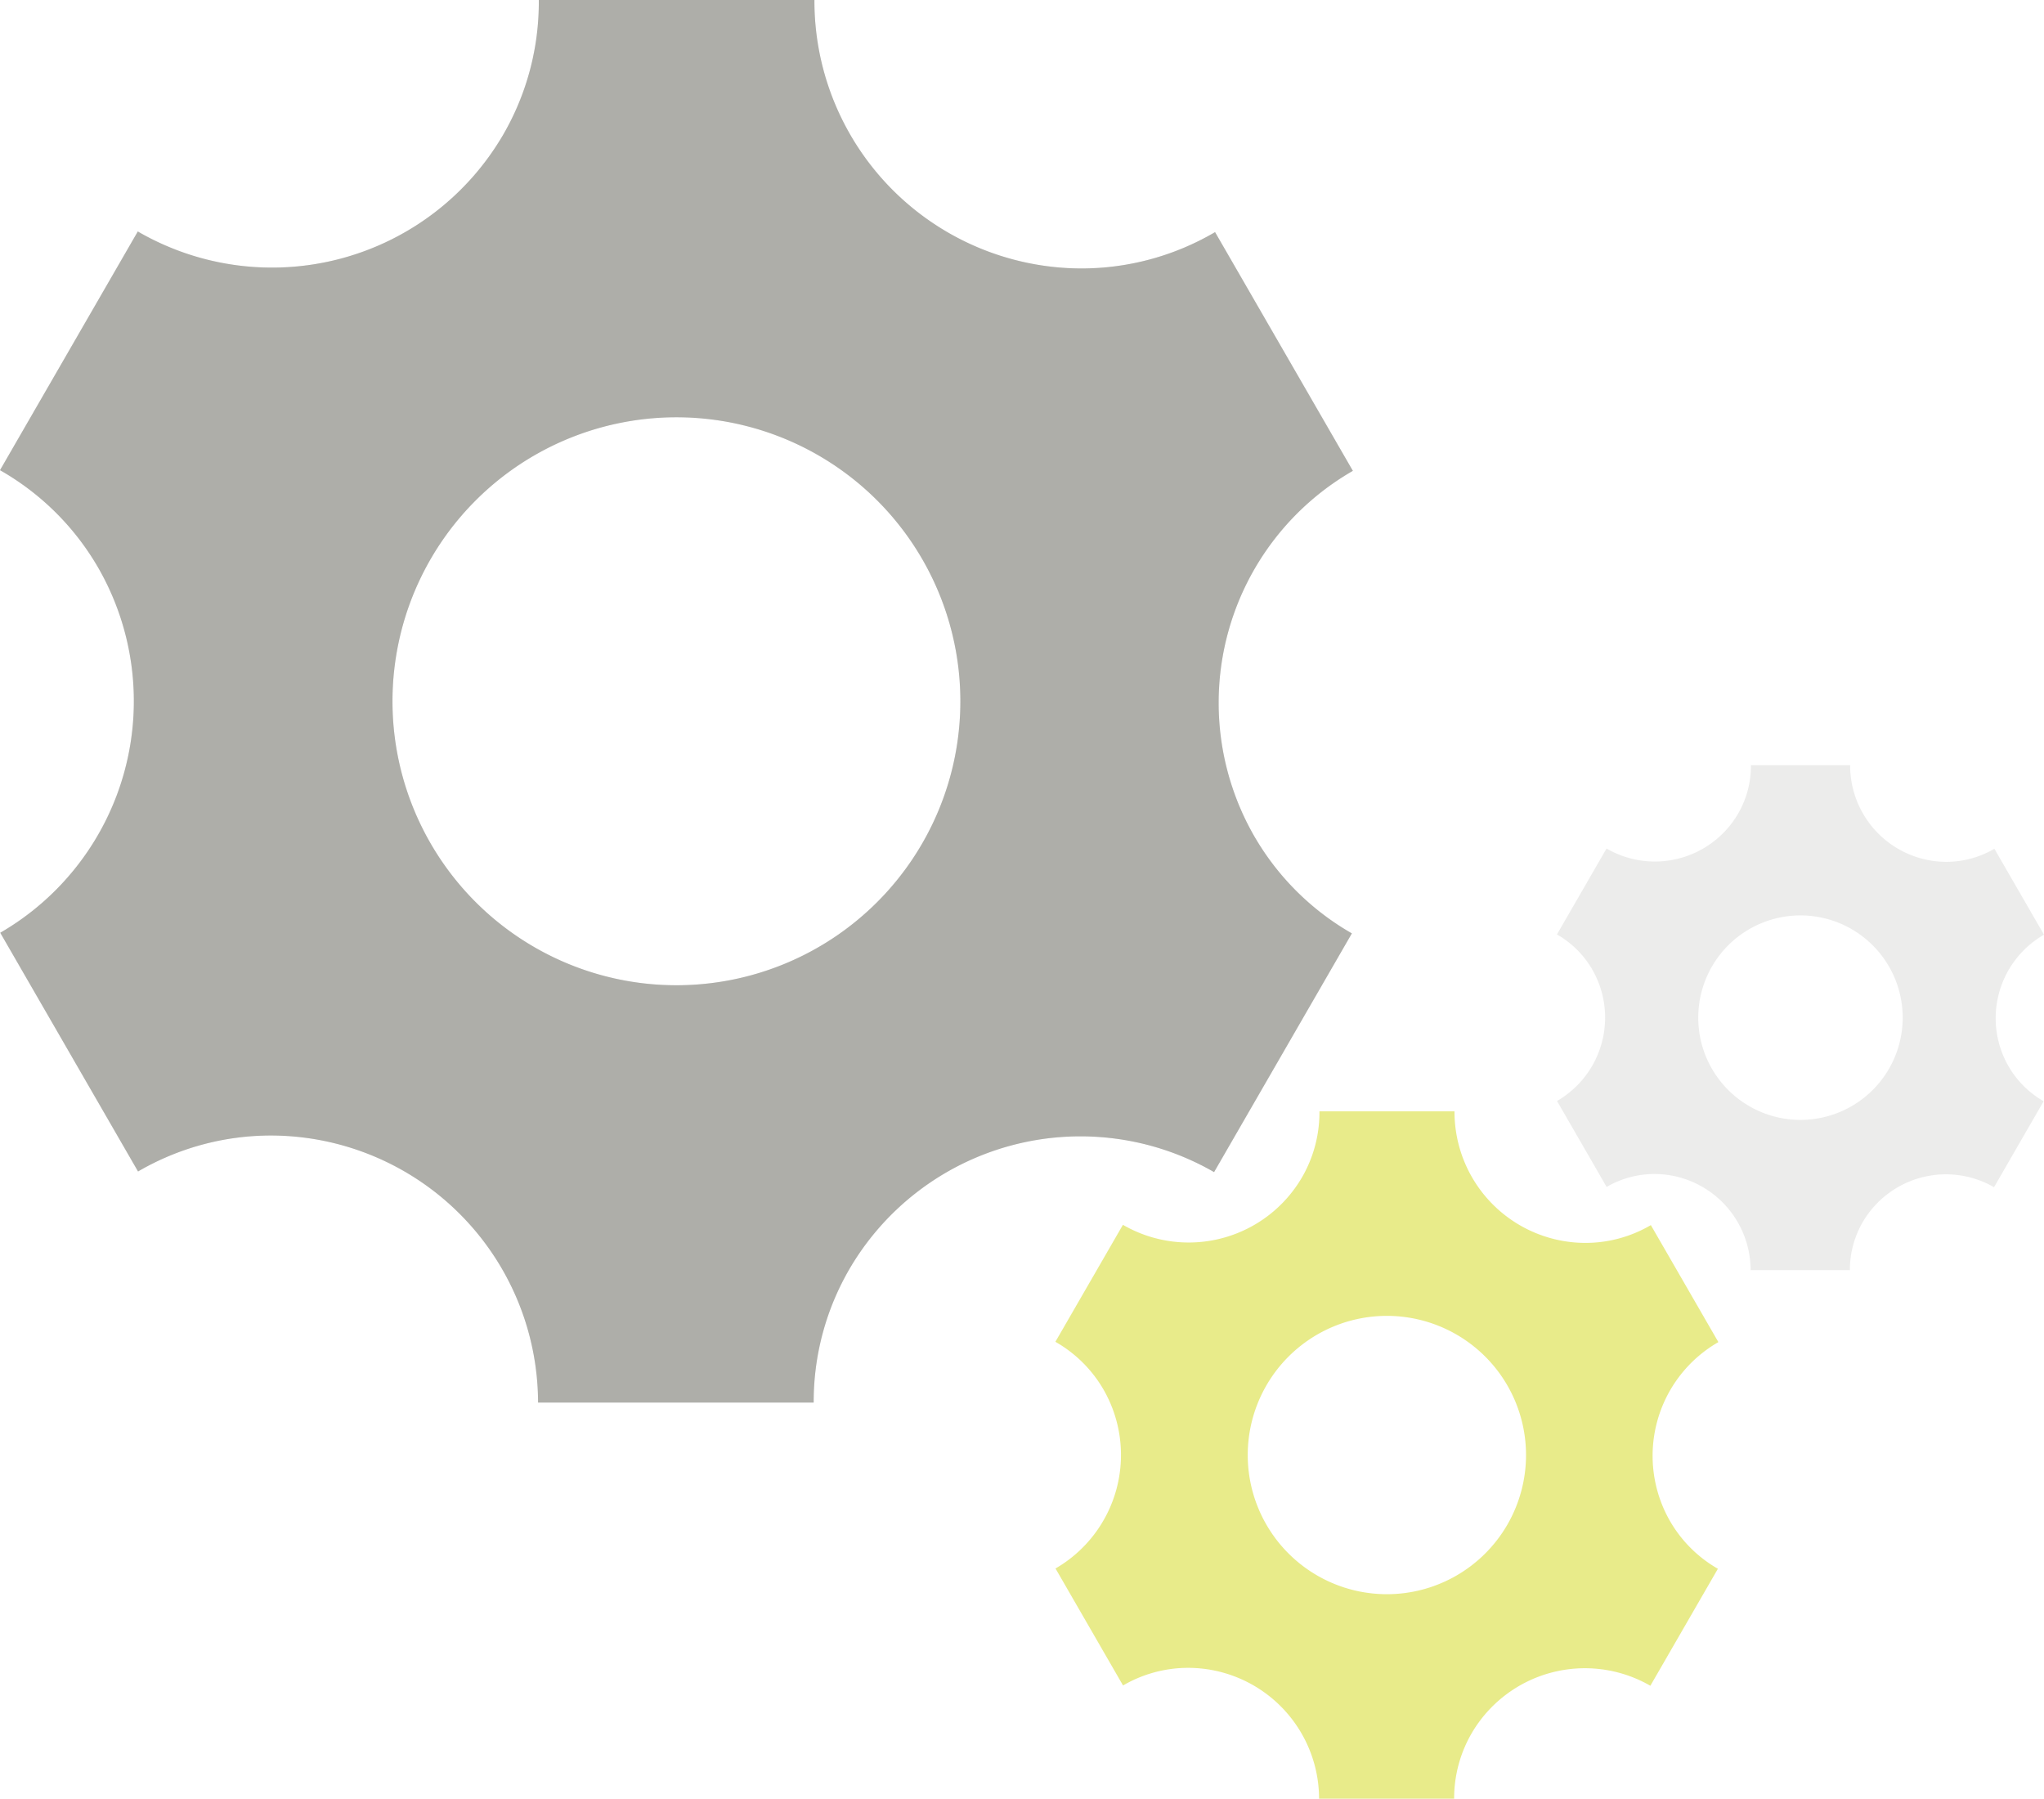 <svg xmlns="http://www.w3.org/2000/svg" width="360.752" height="317.409" viewBox="0 0 360.752 317.409">
  <g id="Raggruppa_9" data-name="Raggruppa 9" transform="translate(-11.029 -18)">
    <path id="Icon_metro-cog" data-name="Icon metro-cog" d="M224.447,149.426a47.216,47.216,0,0,1,17.439-64.41L217.565,42.889A46.609,46.609,0,0,1,193.916,49.3,47.216,47.216,0,0,1,146.855,1.928H98.21a46.6,46.6,0,0,1-6.274,23.748,47.215,47.215,0,0,1-64.5,17.1L3.115,84.9A46.615,46.615,0,0,1,20.49,102.181,47.215,47.215,0,0,1,3.158,166.527l24.321,42.126a46.6,46.6,0,0,1,23.542-6.346A47.214,47.214,0,0,1,98.08,249.429h48.643a46.615,46.615,0,0,1,6.276-23.5,47.215,47.215,0,0,1,64.392-17.164l24.321-42.126a46.615,46.615,0,0,1-17.266-17.216ZM122.5,175.791a50.113,50.113,0,1,1,50.112-50.113A50.113,50.113,0,0,1,122.5,175.791Z" transform="translate(7.914 16.072)" opacity="0.235"/>
    <path id="Icon_metro-cog-2" data-name="Icon metro-cog" d="M224.447,149.426a47.216,47.216,0,0,1,17.439-64.41L217.565,42.889A46.609,46.609,0,0,1,193.916,49.3,47.216,47.216,0,0,1,146.855,1.928H98.21a46.6,46.6,0,0,1-6.274,23.748,47.215,47.215,0,0,1-64.5,17.1L3.115,84.9A46.615,46.615,0,0,1,20.49,102.181,47.215,47.215,0,0,1,3.158,166.527l24.321,42.126a46.6,46.6,0,0,1,23.542-6.346A47.214,47.214,0,0,1,98.08,249.429h48.643a46.615,46.615,0,0,1,6.276-23.5,47.215,47.215,0,0,1,64.392-17.164l24.321-42.126a46.615,46.615,0,0,1-17.266-17.216ZM122.5,175.791a50.113,50.113,0,1,1,50.112-50.113A50.113,50.113,0,0,1,122.5,175.791Z" transform="translate(7.914 16.072)" fill="#7b7a68" opacity="0.282"/>
    <path id="Icon_metro-cog-3" data-name="Icon metro-cog" d="M111.582,74.211a23.139,23.139,0,0,1,8.546-31.565L108.209,22a22.842,22.842,0,0,1-11.59,3.141A23.139,23.139,0,0,1,73.556,1.928H49.718a22.837,22.837,0,0,1-3.075,11.638,23.138,23.138,0,0,1-31.609,8.381L3.115,42.592a22.844,22.844,0,0,1,8.515,8.466A23.138,23.138,0,0,1,3.136,82.592l11.919,20.645a22.838,22.838,0,0,1,11.537-3.11,23.138,23.138,0,0,1,23.062,23.092H73.492A22.844,22.844,0,0,1,76.567,111.7a23.138,23.138,0,0,1,31.556-8.411l11.919-20.644a22.844,22.844,0,0,1-8.461-8.437ZM61.621,87.132A24.558,24.558,0,1,1,86.179,62.574,24.558,24.558,0,0,1,61.621,87.132Z" transform="translate(194.183 212.19)" fill="#cdd504" opacity="0.462"/>
    <path id="Icon_metro-cog-4" data-name="Icon metro-cog" d="M82.8,55.031a17,17,0,0,1,6.279-23.189L80.323,16.675a16.781,16.781,0,0,1-8.514,2.308A17,17,0,0,1,54.865,1.928H37.352a16.777,16.777,0,0,1-2.259,8.55,17,17,0,0,1-23.222,6.157L3.115,31.8a16.783,16.783,0,0,1,6.255,6.22A17,17,0,0,1,3.13,61.188l8.756,15.167a16.778,16.778,0,0,1,8.476-2.285A17,17,0,0,1,37.3,91.035H54.818a16.783,16.783,0,0,1,2.26-8.46A17,17,0,0,1,80.26,76.4L89.017,61.23a16.783,16.783,0,0,1-6.216-6.2ZM46.1,64.524A18.042,18.042,0,1,1,64.139,46.482,18.042,18.042,0,0,1,46.1,64.524Z" transform="translate(282.702 151.1)" fill="#b2b2ad" opacity="0.235"/>
  </g>
</svg>
